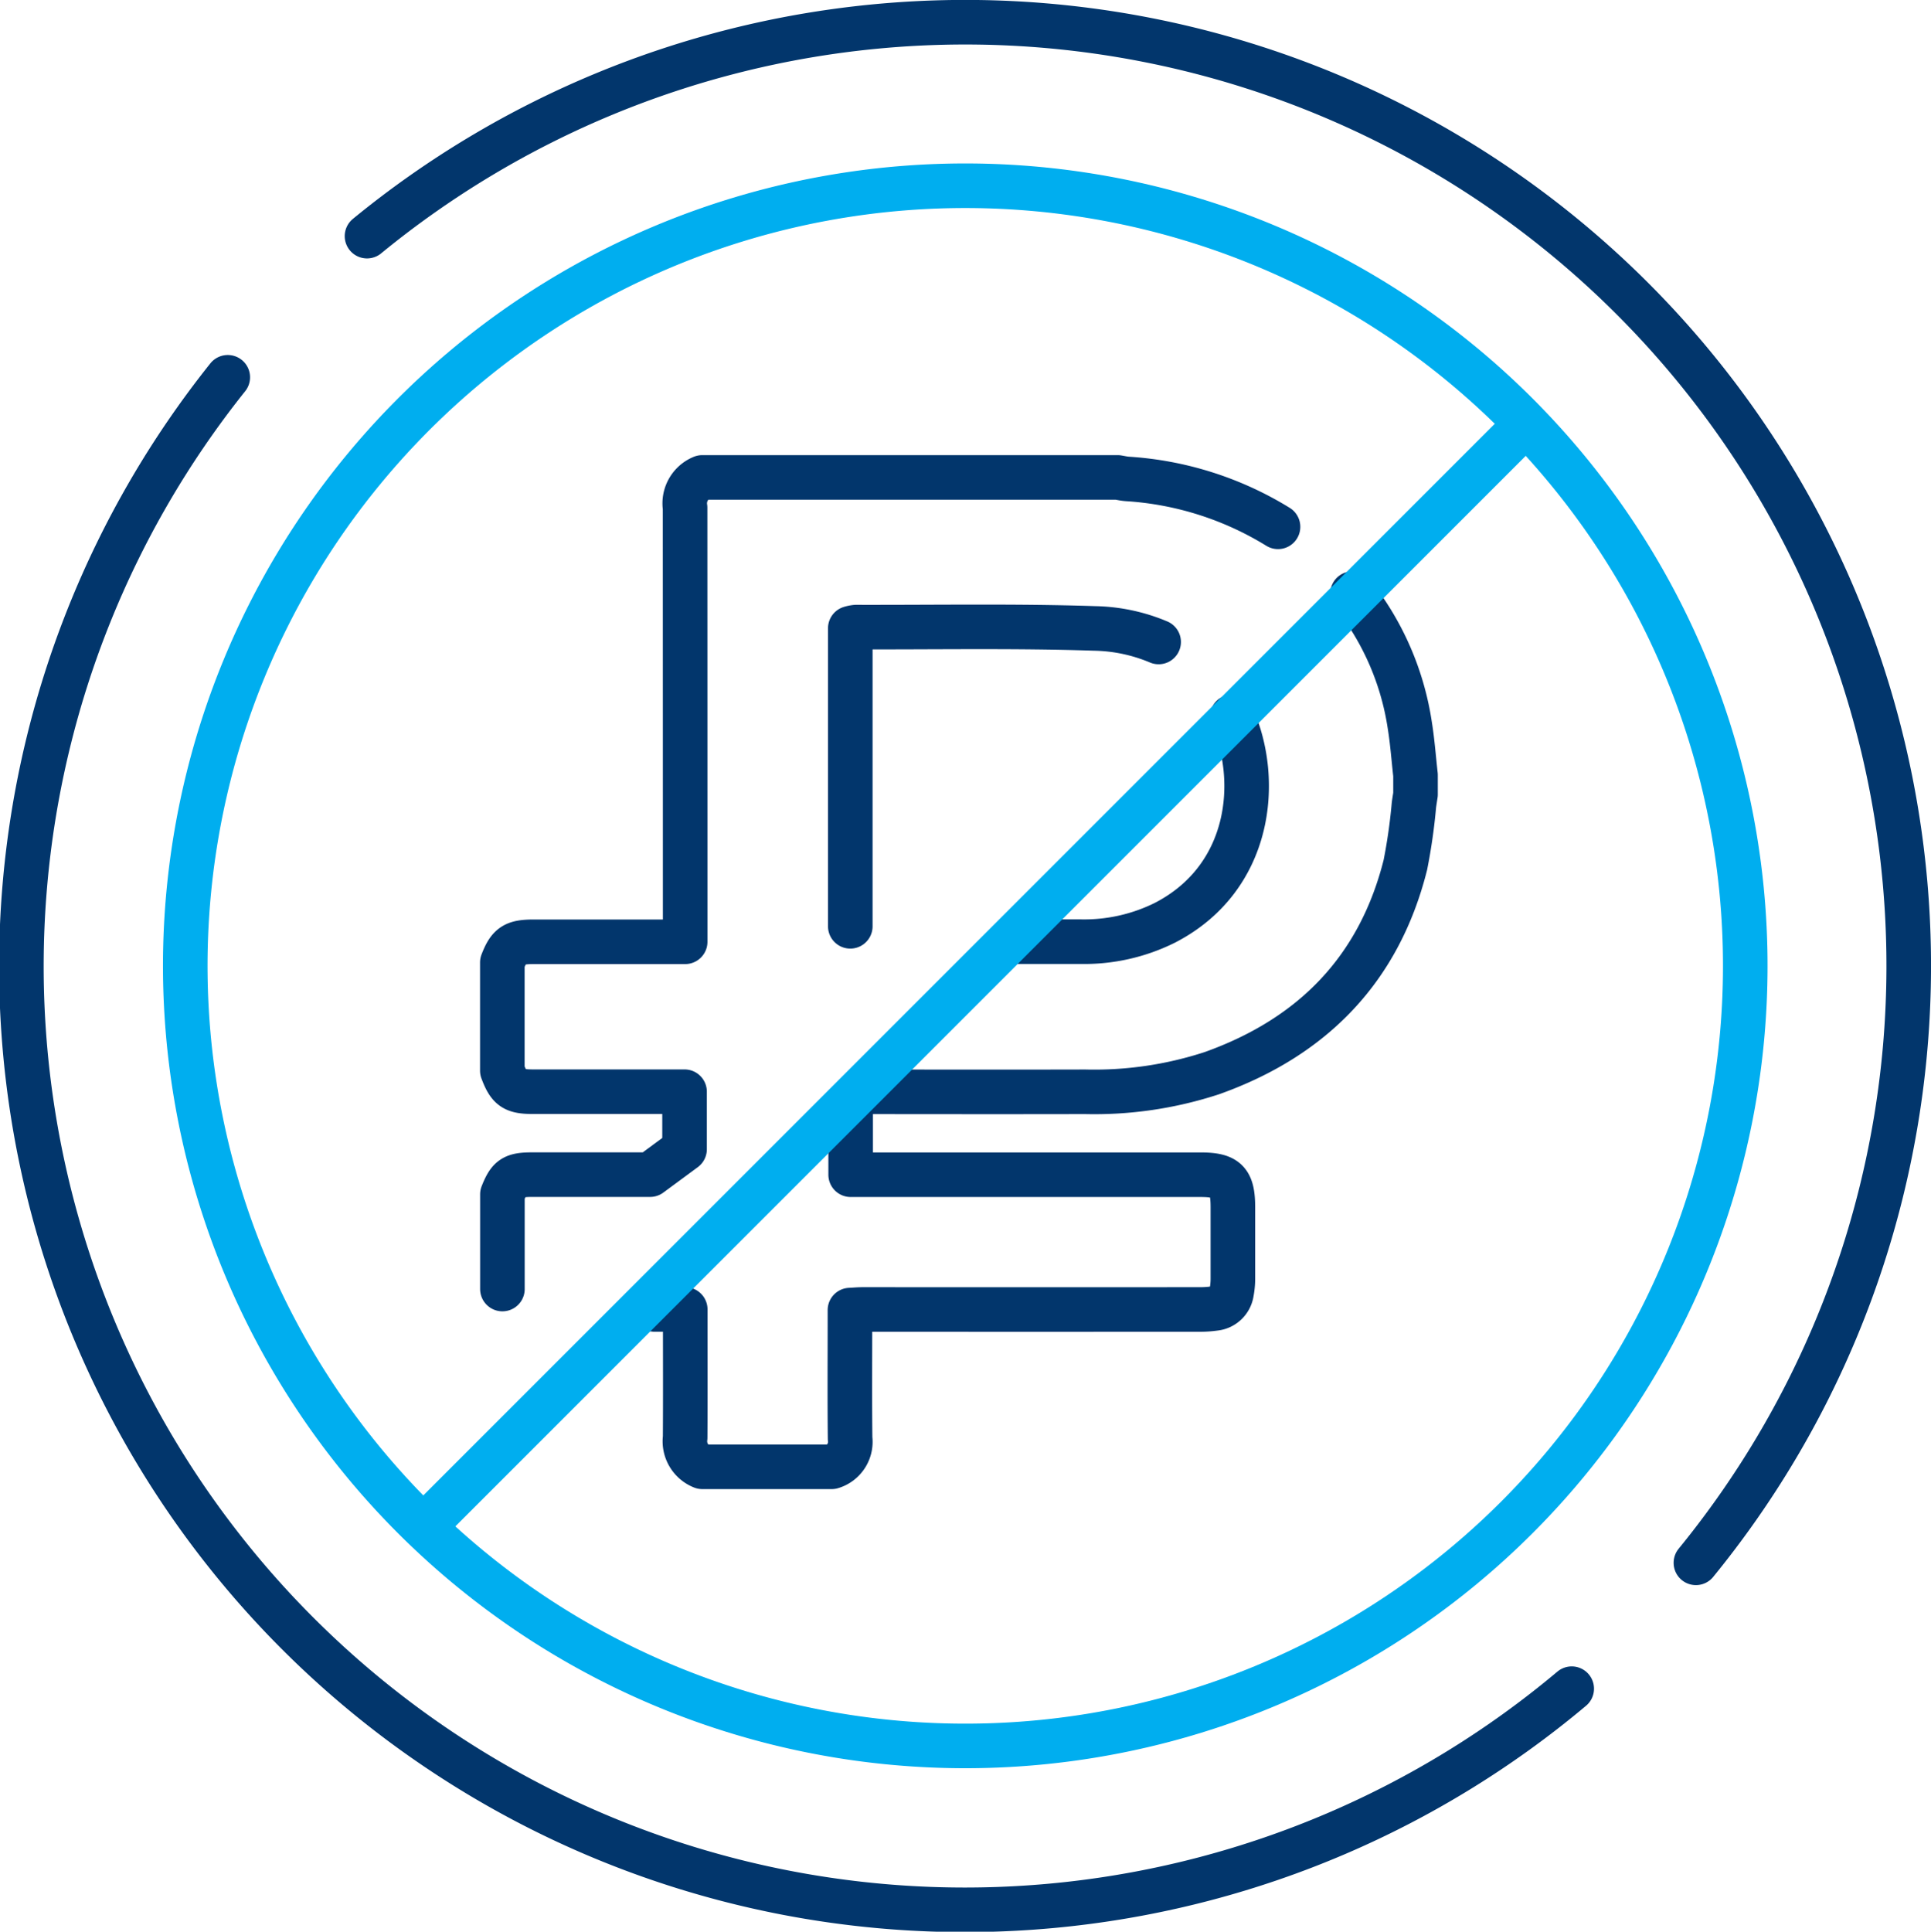 <svg id="Группа_11" data-name="Группа 11" xmlns="http://www.w3.org/2000/svg" width="129.969" height="130" viewBox="0 0 129.969 130">
<defs>
    <style>
      .cls-1, .cls-2 {
        fill: none;
        stroke-linecap: round;
        stroke-linejoin: round;
        stroke-width: 3px;
        fill-rule: evenodd;
      }

      .cls-1 {
        stroke: #02366c;
      }

      .cls-2 {
        stroke: #00aeef;
      }
    </style>
  </defs>
  <path id="Фигура_865_копия" data-name="Фигура 865 копия" class="cls-1" d="M831.565,829.448a18.7,18.7,0,0,1,3.857,8.877c0.177,1.1.258,2.224,0.383,3.337v1.3c-0.035.232-.074,0.463-0.106,0.7a37.9,37.9,0,0,1-.576,4.041c-1.753,6.983-6.2,11.583-13.01,14.015a25.418,25.418,0,0,1-8.558,1.258c-4.99.015-14.969,0-14.969,0l-0.8.761v4.82h23.526c1.771,0,2.2.424,2.2,2.2,0,1.6,0,3.207,0,4.811a4.87,4.87,0,0,1-.086.9,1.269,1.269,0,0,1-1.14,1.09,7.086,7.086,0,0,1-1.05.068q-11.308.006-22.618,0c-0.275,0-.55.025-0.88,0.042v0.773c0,2.622-.019,5.245.01,7.867a1.751,1.751,0,0,1-1.237,1.906H787.8a1.846,1.846,0,0,1-1.154-1.968c0.017-2.617.006-5.234,0.006-7.85v-0.772h-2.063m-10.243-1.374v-6.373c0.449-1.132.735-1.324,2.017-1.325,2.641,0,7.923,0,7.923,0l2.32-1.711v-3.87H776.425c-1.309,0-1.638-.226-2.084-1.416v-7.282c0.449-1.16.8-1.391,2.123-1.392h10.183v-0.928q0-14.142-.006-28.285a1.884,1.884,0,0,1,1.154-2.038h27.962c0.214,0.035.427,0.085,0.643,0.1a21.951,21.951,0,0,1,10.15,3.224m-8.035,7.75a11.61,11.61,0,0,0-4.292-.912c-5.357-.175-10.723-0.074-16.085-0.088a1.831,1.831,0,0,0-.377.077v20.058m11.185,1.034,4.316,0a12.214,12.214,0,0,0,5.66-1.264c5.878-3.02,6.443-9.659,4.542-13.868" transform="translate(-740.531 -789.5)"/>
  <path id="Прямоугольник_849_копия" data-name="Прямоугольник 849 копия" class="cls-2" d="M768.377,891.623a52.5,52.5,0,1,1,74.246,0A52.5,52.5,0,0,1,768.377,891.623Z" transform="translate(-740.531 -789.5)"/>
  <path id="Фигура_866" data-name="Фигура 866" class="cls-2" d="M843.05,818.231l-73.393,73.392" transform="translate(-740.531 -789.5)"/>
  <path id="Прямоугольник_849_копия_2" data-name="Прямоугольник 849 копия 2" class="cls-1" d="M846.318,903.147a63.5,63.5,0,0,1-90.457-88.256m9.372-9.5a63.505,63.505,0,0,1,89.445,89.285" transform="translate(-740.531 -789.5)"/>
</svg>
